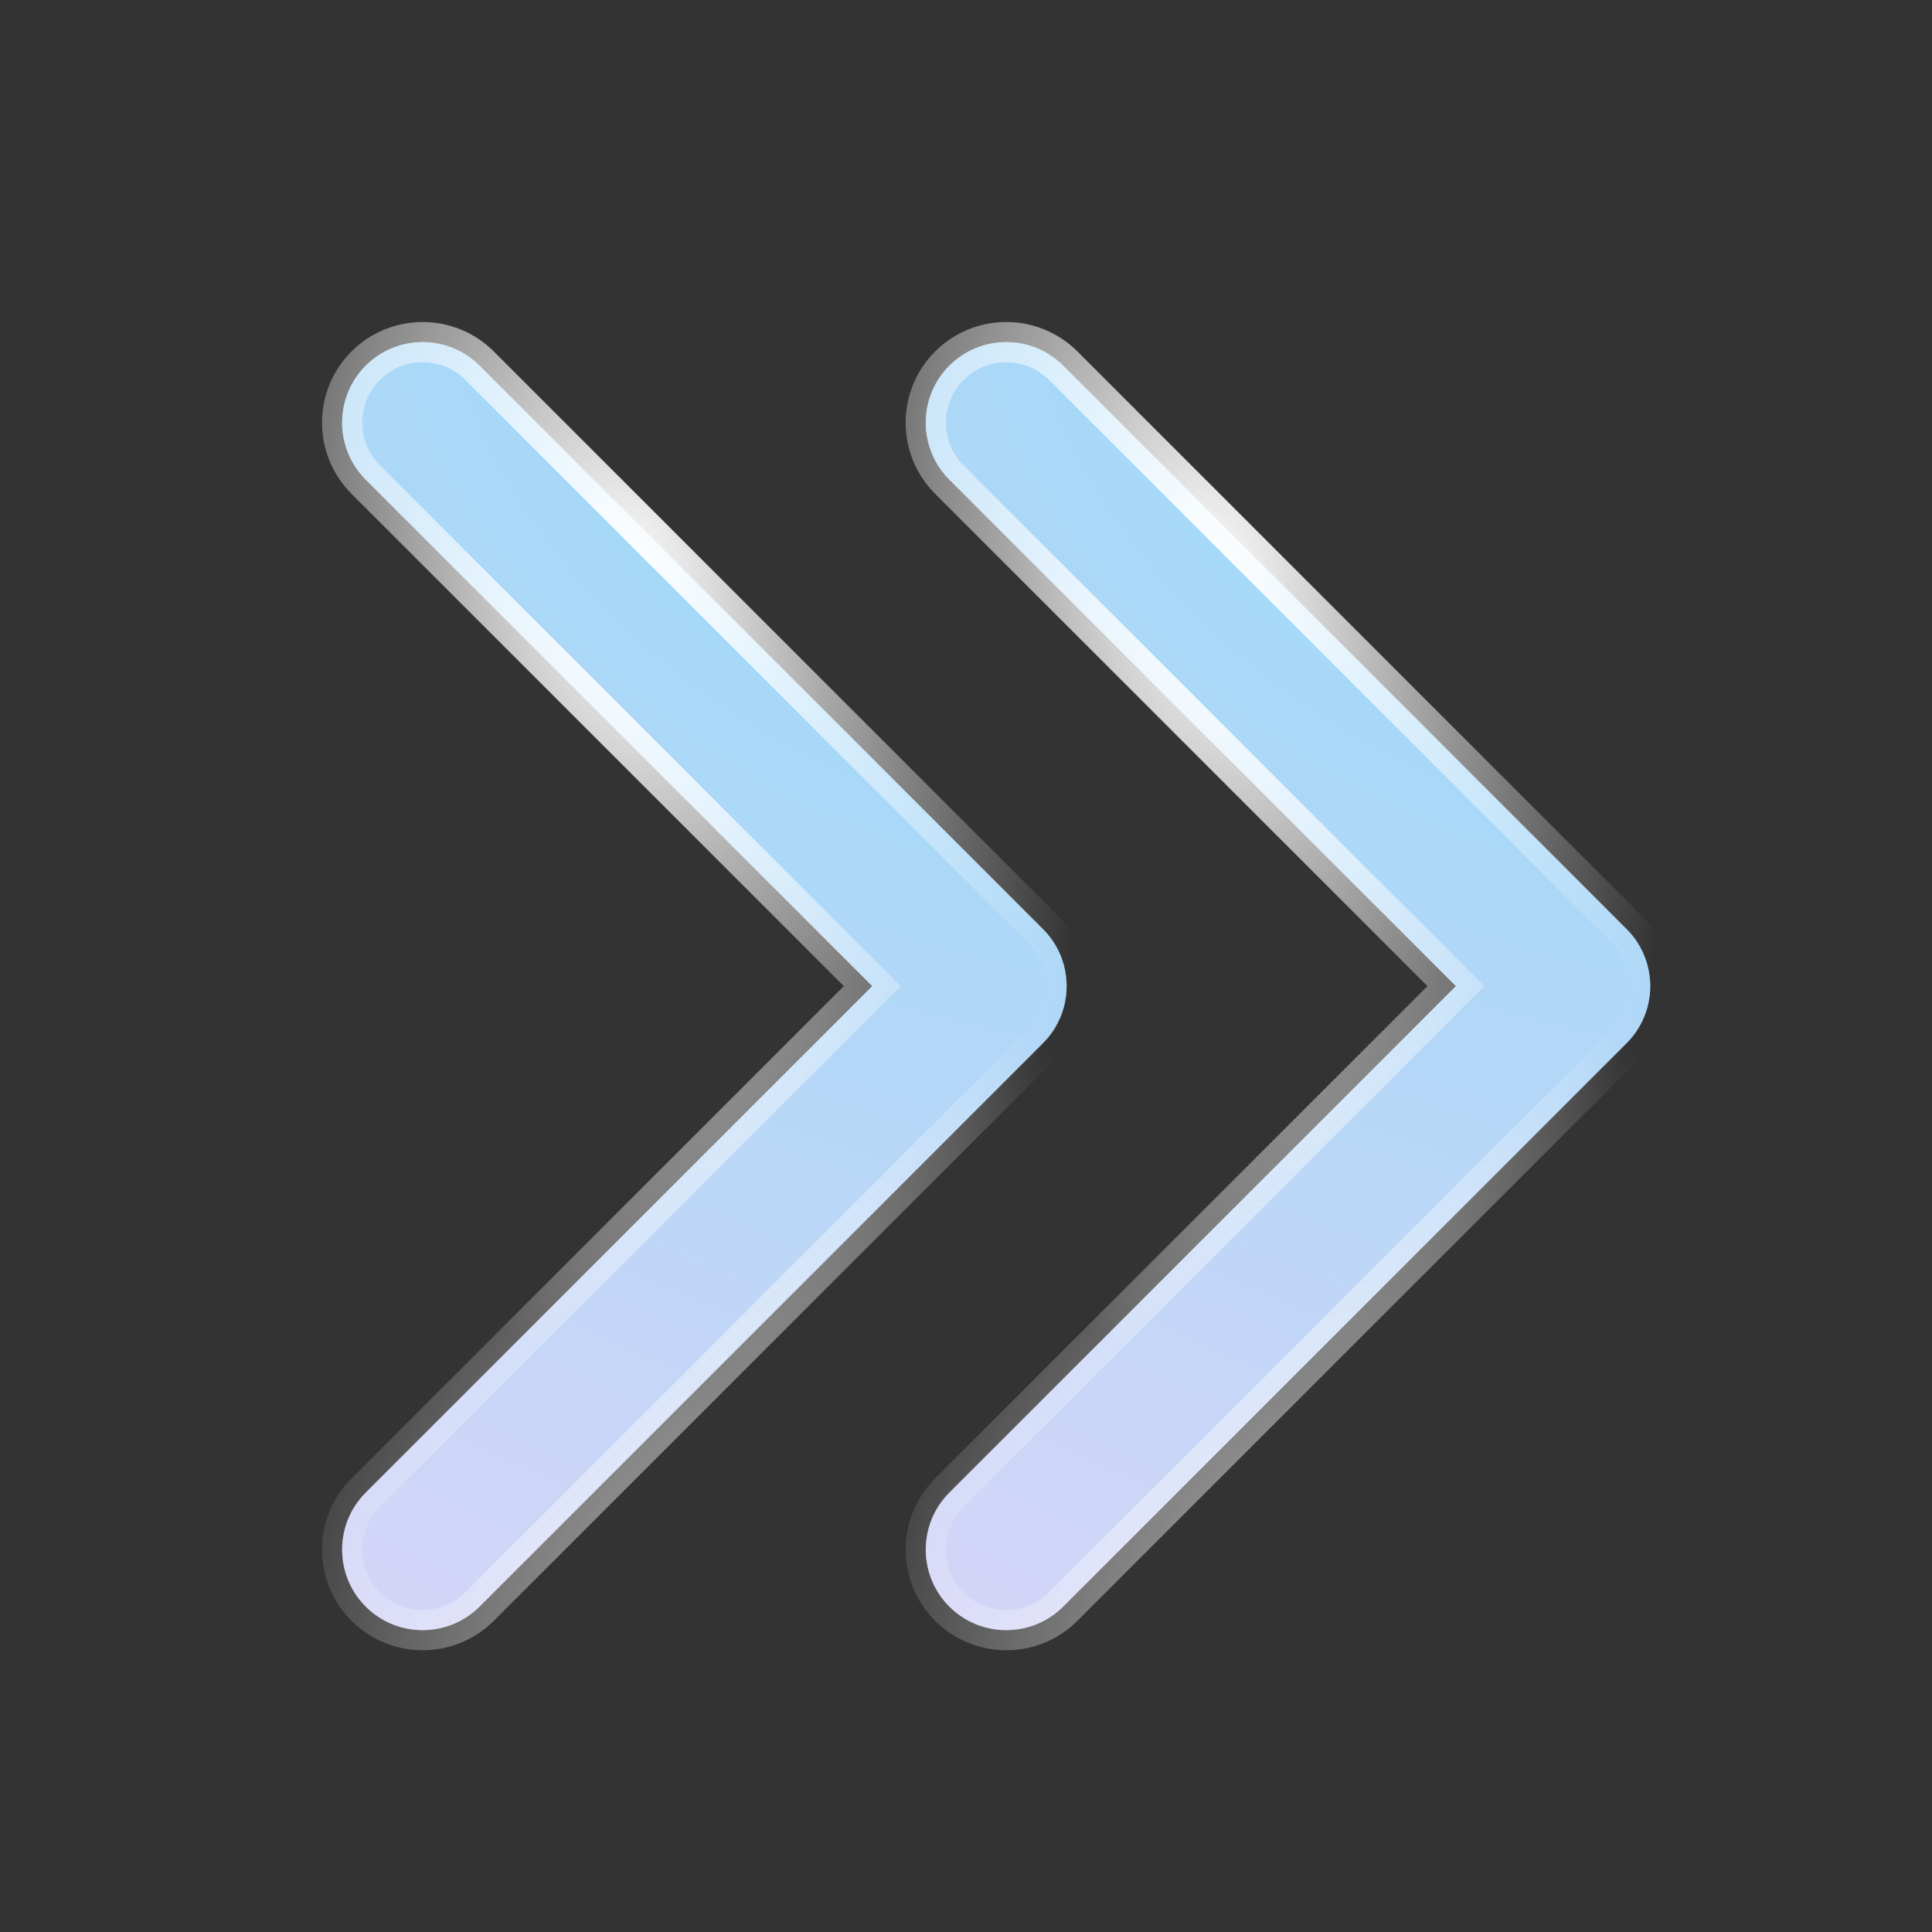 <svg width="36" height="36" viewBox="0 0 36 36" fill="none" xmlns="http://www.w3.org/2000/svg">
<rect x="0" y="0" width="36" height="36" fill="#333333" stroke="none"/>
<path d="M6.814 6.814C7.4 6.229 8.35 6.229 8.936 6.814L19.436 17.314C20.021 17.9 20.021 18.85 19.436 19.436L8.936 29.936C8.35 30.521 7.4 30.521 6.814 29.936C6.229 29.35 6.229 28.4 6.814 27.814L16.254 18.375L6.814 8.936C6.229 8.35 6.229 7.4 6.814 6.814Z" fill="white" fill-opacity="0.22"/>
<path d="M6.814 6.814C7.4 6.229 8.35 6.229 8.936 6.814L19.436 17.314C20.021 17.9 20.021 18.85 19.436 19.436L8.936 29.936C8.35 30.521 7.4 30.521 6.814 29.936C6.229 29.35 6.229 28.4 6.814 27.814L16.254 18.375L6.814 8.936C6.229 8.35 6.229 7.4 6.814 6.814Z" fill="url(#paint0_radial_13003_3528)"/>
<path d="M6.814 6.814C7.4 6.229 8.35 6.229 8.936 6.814L19.436 17.314C20.021 17.9 20.021 18.85 19.436 19.436L8.936 29.936C8.35 30.521 7.4 30.521 6.814 29.936C6.229 29.35 6.229 28.4 6.814 27.814L16.254 18.375L6.814 8.936C6.229 8.35 6.229 7.4 6.814 6.814Z" fill="url(#paint1_radial_13003_3528)"/>
<path d="M6.814 6.814C7.4 6.229 8.35 6.229 8.936 6.814L19.436 17.314C20.021 17.9 20.021 18.85 19.436 19.436L8.936 29.936C8.35 30.521 7.4 30.521 6.814 29.936C6.229 29.35 6.229 28.4 6.814 27.814L16.254 18.375L6.814 8.936C6.229 8.35 6.229 7.4 6.814 6.814Z" fill="url(#paint2_radial_13003_3528)"/>
<path d="M6.814 6.814C7.4 6.229 8.35 6.229 8.936 6.814L19.436 17.314C20.021 17.9 20.021 18.85 19.436 19.436L8.936 29.936C8.35 30.521 7.4 30.521 6.814 29.936C6.229 29.35 6.229 28.4 6.814 27.814L16.254 18.375L6.814 8.936C6.229 8.35 6.229 7.4 6.814 6.814Z" stroke="url(#paint3_radial_13003_3528)" stroke-width="0.75"/>
<path d="M6.814 6.814C7.4 6.229 8.35 6.229 8.936 6.814L19.436 17.314C20.021 17.9 20.021 18.85 19.436 19.436L8.936 29.936C8.35 30.521 7.4 30.521 6.814 29.936C6.229 29.35 6.229 28.4 6.814 27.814L16.254 18.375L6.814 8.936C6.229 8.35 6.229 7.4 6.814 6.814Z" stroke="url(#paint4_radial_13003_3528)" stroke-width="0.75"/>
<path d="M17.689 6.814C18.275 6.229 19.225 6.229 19.811 6.814L30.311 17.314C30.896 17.9 30.896 18.85 30.311 19.436L19.811 29.936C19.225 30.521 18.275 30.521 17.689 29.936C17.104 29.35 17.104 28.4 17.689 27.814L27.129 18.375L17.689 8.936C17.104 8.35 17.104 7.4 17.689 6.814Z" fill="white" fill-opacity="0.22"/>
<path d="M17.689 6.814C18.275 6.229 19.225 6.229 19.811 6.814L30.311 17.314C30.896 17.9 30.896 18.85 30.311 19.436L19.811 29.936C19.225 30.521 18.275 30.521 17.689 29.936C17.104 29.35 17.104 28.4 17.689 27.814L27.129 18.375L17.689 8.936C17.104 8.35 17.104 7.4 17.689 6.814Z" fill="url(#paint5_radial_13003_3528)"/>
<path d="M17.689 6.814C18.275 6.229 19.225 6.229 19.811 6.814L30.311 17.314C30.896 17.9 30.896 18.85 30.311 19.436L19.811 29.936C19.225 30.521 18.275 30.521 17.689 29.936C17.104 29.35 17.104 28.4 17.689 27.814L27.129 18.375L17.689 8.936C17.104 8.35 17.104 7.4 17.689 6.814Z" fill="url(#paint6_radial_13003_3528)"/>
<path d="M17.689 6.814C18.275 6.229 19.225 6.229 19.811 6.814L30.311 17.314C30.896 17.9 30.896 18.85 30.311 19.436L19.811 29.936C19.225 30.521 18.275 30.521 17.689 29.936C17.104 29.35 17.104 28.4 17.689 27.814L27.129 18.375L17.689 8.936C17.104 8.35 17.104 7.4 17.689 6.814Z" fill="url(#paint7_radial_13003_3528)"/>
<path d="M17.689 6.814C18.275 6.229 19.225 6.229 19.811 6.814L30.311 17.314C30.896 17.9 30.896 18.85 30.311 19.436L19.811 29.936C19.225 30.521 18.275 30.521 17.689 29.936C17.104 29.35 17.104 28.4 17.689 27.814L27.129 18.375L17.689 8.936C17.104 8.35 17.104 7.4 17.689 6.814Z" stroke="url(#paint8_radial_13003_3528)" stroke-width="0.75"/>
<path d="M17.689 6.814C18.275 6.229 19.225 6.229 19.811 6.814L30.311 17.314C30.896 17.9 30.896 18.85 30.311 19.436L19.811 29.936C19.225 30.521 18.275 30.521 17.689 29.936C17.104 29.35 17.104 28.4 17.689 27.814L27.129 18.375L17.689 8.936C17.104 8.35 17.104 7.4 17.689 6.814Z" stroke="url(#paint9_radial_13003_3528)" stroke-width="0.75"/>
<defs>
<radialGradient id="paint0_radial_13003_3528" cx="0" cy="0" r="1" gradientUnits="userSpaceOnUse" gradientTransform="translate(13.838 32.606) rotate(-91.434) scale(28.471 16.413)">
<stop stop-color="#878787"/>
<stop offset="1" stop-color="#989898" stop-opacity="0"/>
</radialGradient>
<radialGradient id="paint1_radial_13003_3528" cx="0" cy="0" r="1" gradientUnits="userSpaceOnUse" gradientTransform="translate(10.275 2.288) rotate(79.954) scale(16.338 9.984)">
<stop offset="0.035" stop-color="#B3B3B3"/>
<stop offset="1" stop-color="#E9DEDE" stop-opacity="0"/>
</radialGradient>
<radialGradient id="paint2_radial_13003_3528" cx="0" cy="0" r="1" gradientUnits="userSpaceOnUse" gradientTransform="translate(18.938 7.093) rotate(114.629) scale(44.934 62.912)">
<stop stop-color="#95D9F8"/>
<stop offset="0.772" stop-color="#EAD4F6"/>
<stop offset="1" stop-color="#95D9F8"/>
</radialGradient>
<radialGradient id="paint3_radial_13003_3528" cx="0" cy="0" r="1" gradientUnits="userSpaceOnUse" gradientTransform="translate(17.044 36.319) rotate(-105.533) scale(18.624 12.274)">
<stop stop-color="white"/>
<stop offset="1" stop-color="white" stop-opacity="0"/>
</radialGradient>
<radialGradient id="paint4_radial_13003_3528" cx="0" cy="0" r="1" gradientUnits="userSpaceOnUse" gradientTransform="translate(11.7 10.95) rotate(84.519) scale(14.918 8.747)">
<stop stop-color="white"/>
<stop offset="1" stop-color="white" stop-opacity="0"/>
</radialGradient>
<radialGradient id="paint5_radial_13003_3528" cx="0" cy="0" r="1" gradientUnits="userSpaceOnUse" gradientTransform="translate(24.712 32.606) rotate(-91.434) scale(28.471 16.413)">
<stop stop-color="#878787"/>
<stop offset="1" stop-color="#989898" stop-opacity="0"/>
</radialGradient>
<radialGradient id="paint6_radial_13003_3528" cx="0" cy="0" r="1" gradientUnits="userSpaceOnUse" gradientTransform="translate(21.15 2.288) rotate(79.954) scale(16.338 9.984)">
<stop offset="0.035" stop-color="#B3B3B3"/>
<stop offset="1" stop-color="#E9DEDE" stop-opacity="0"/>
</radialGradient>
<radialGradient id="paint7_radial_13003_3528" cx="0" cy="0" r="1" gradientUnits="userSpaceOnUse" gradientTransform="translate(29.813 7.093) rotate(114.629) scale(44.934 62.912)">
<stop stop-color="#95D9F8"/>
<stop offset="0.772" stop-color="#EAD4F6"/>
<stop offset="1" stop-color="#95D9F8"/>
</radialGradient>
<radialGradient id="paint8_radial_13003_3528" cx="0" cy="0" r="1" gradientUnits="userSpaceOnUse" gradientTransform="translate(27.919 36.319) rotate(-105.533) scale(18.624 12.274)">
<stop stop-color="white"/>
<stop offset="1" stop-color="white" stop-opacity="0"/>
</radialGradient>
<radialGradient id="paint9_radial_13003_3528" cx="0" cy="0" r="1" gradientUnits="userSpaceOnUse" gradientTransform="translate(22.575 10.95) rotate(84.519) scale(14.918 8.747)">
<stop stop-color="white"/>
<stop offset="1" stop-color="white" stop-opacity="0"/>
</radialGradient>
</defs>
</svg>
